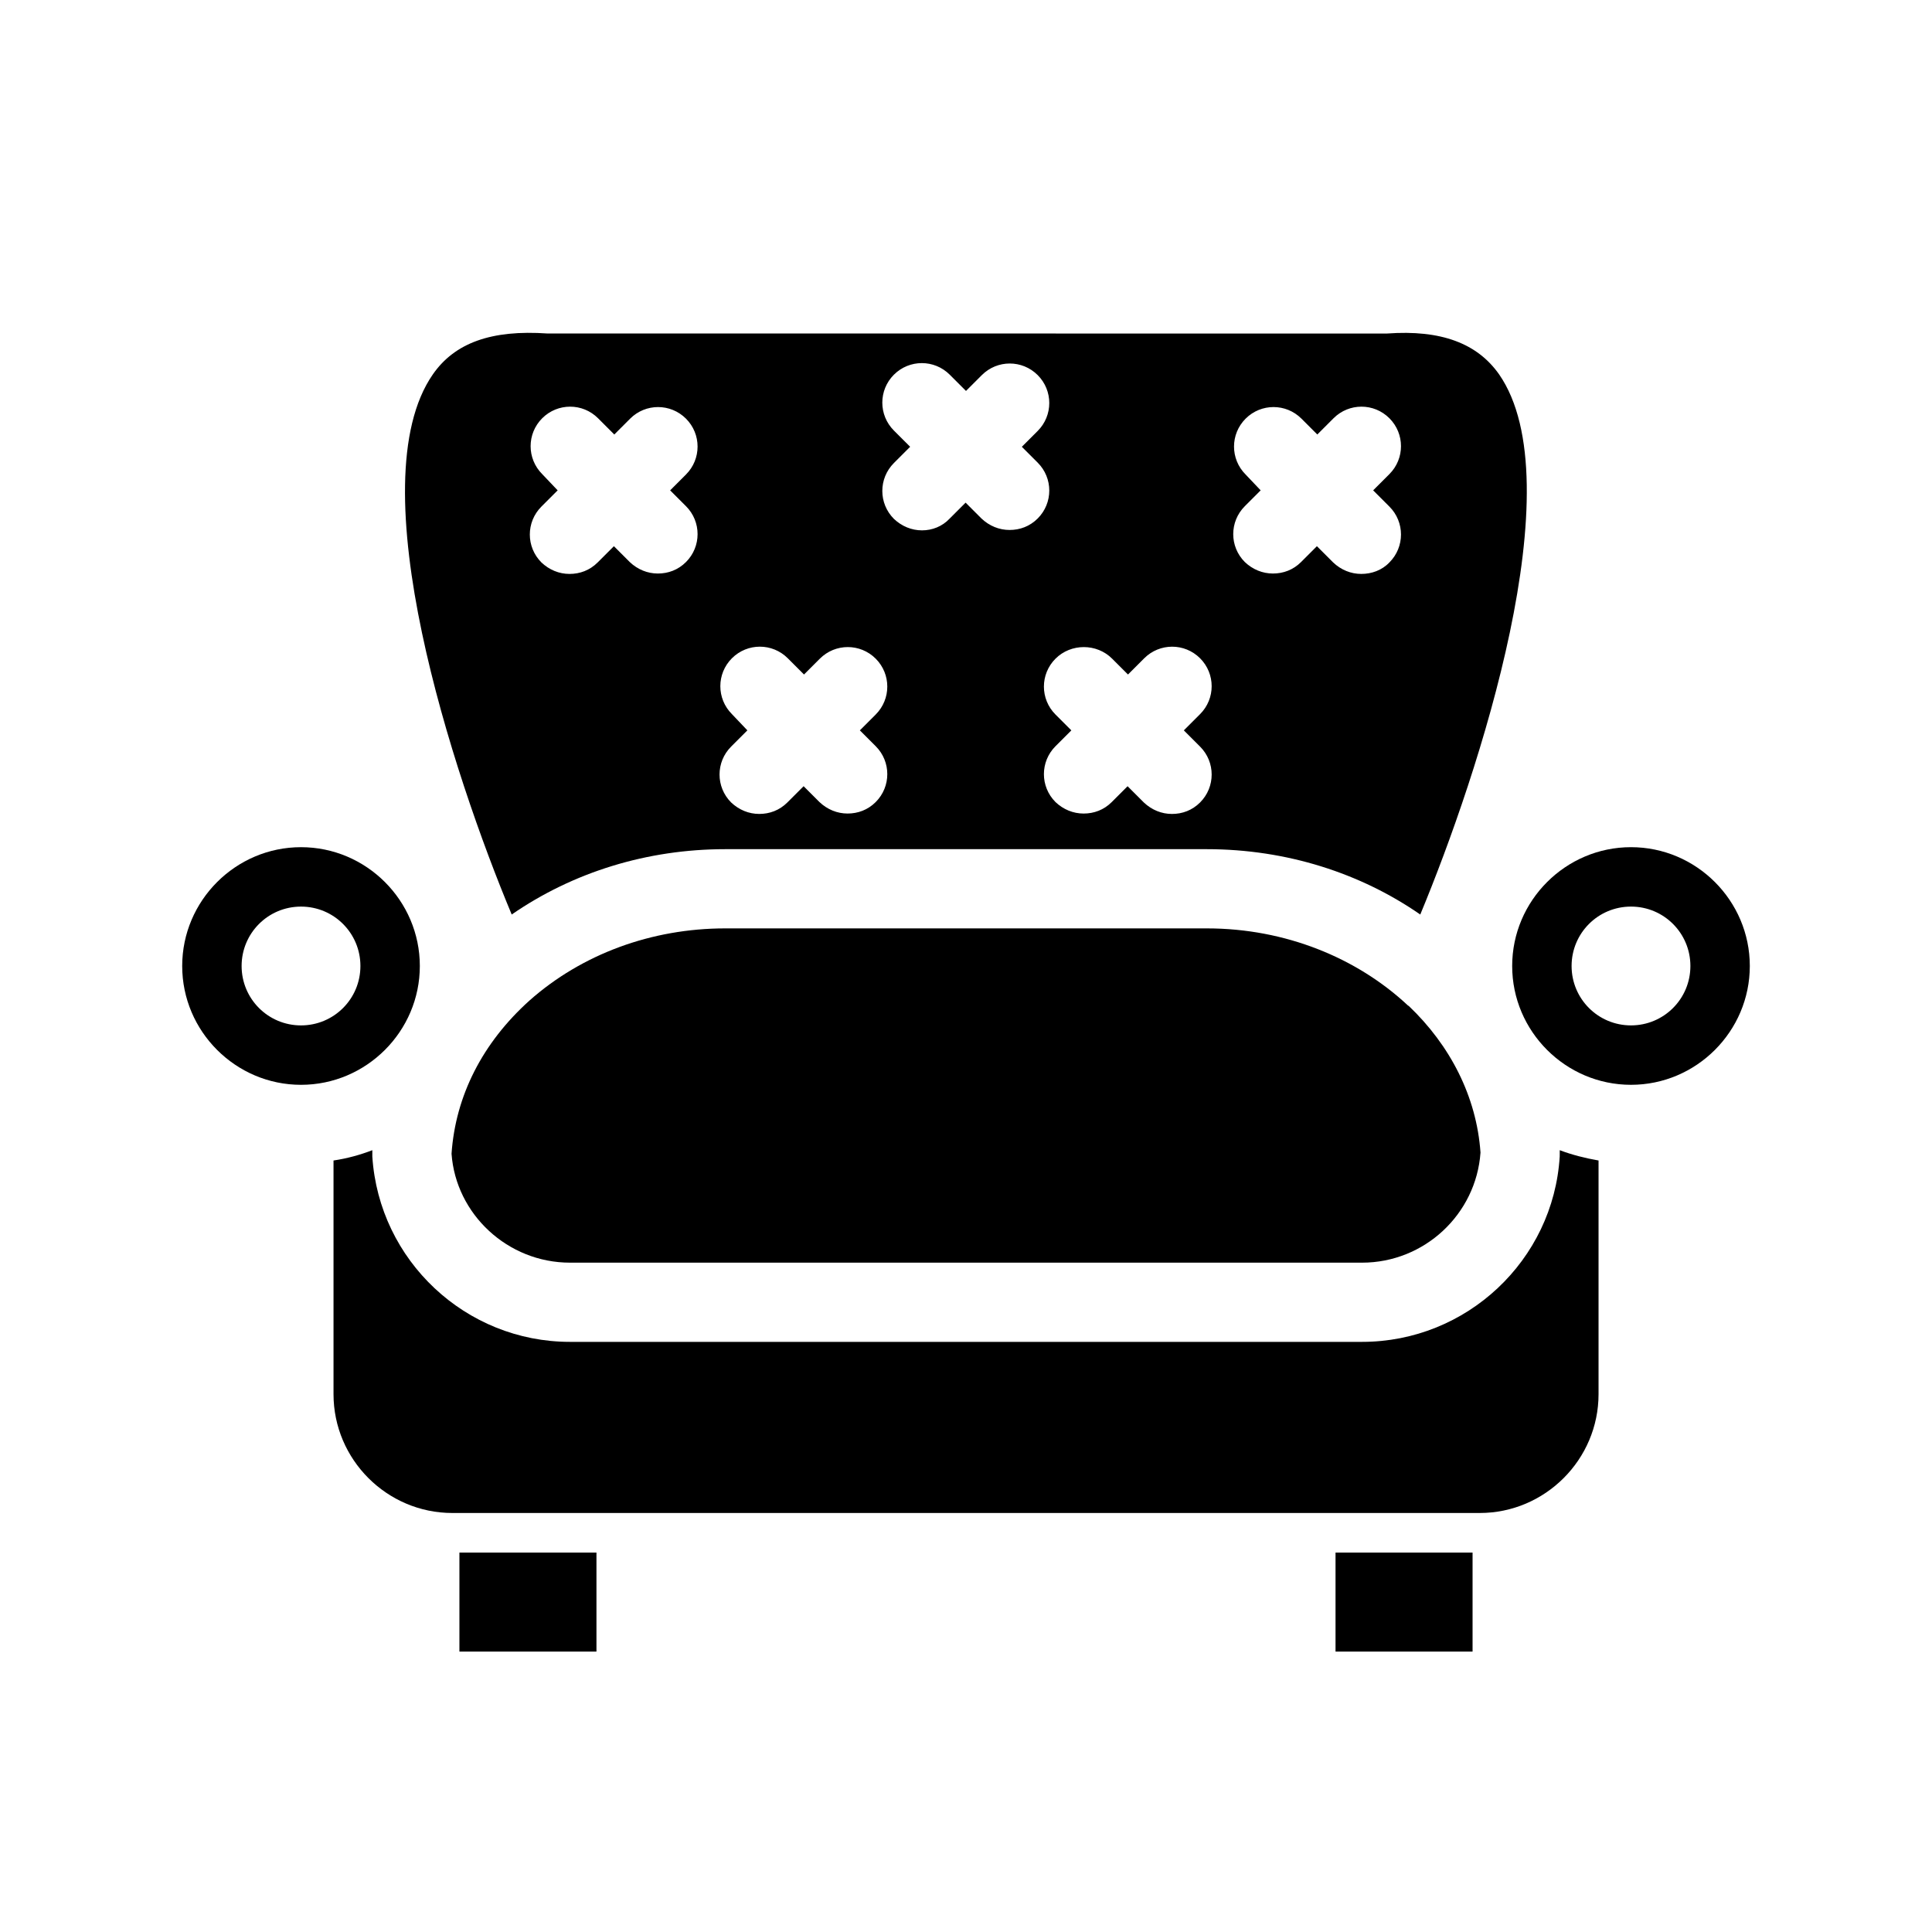 <?xml version="1.0" encoding="UTF-8"?>
<!-- Uploaded to: ICON Repo, www.iconrepo.com, Generator: ICON Repo Mixer Tools -->
<svg fill="#000000" width="800px" height="800px" version="1.1" viewBox="144 144 512 512" xmlns="http://www.w3.org/2000/svg">
 <g>
  <path d="m265.75 555.45h36.316v26.238h-36.316z"/>
  <path d="m516.93 410.29c-13.328-12.387-32.223-20.258-53.109-20.258h-127.63c-19.523 0-37.996 6.824-51.852 19.102-12.492 11.23-19.629 25.297-20.676 40.621 1.156 16.059 14.906 28.863 31.383 28.863h209.92c16.48 0 30.23-12.805 31.383-29.18-1.051-14.906-8.082-28.445-18.996-38.836-0.215-0.102-0.32-0.207-0.422-0.312z"/>
  <path d="m336.18 369.04h127.63c21.203 0 40.828 6.402 56.574 17.32 15.535-37.367 40.828-114.41 20.887-143.16-5.773-8.188-15.324-11.859-29.703-10.812l-111.57-0.004h-110.84c-15.008-1.051-24.664 2.519-30.438 10.812-20.047 28.863 5.352 106.01 20.887 143.16 16.27-11.23 35.895-17.316 56.574-17.316zm137.92-99.293c-4.094-4.094-4.094-10.707 0-14.801s10.707-4.094 14.801 0l4.199 4.199 4.305-4.305c4.094-4.094 10.707-4.094 14.801 0s4.094 10.707 0 14.801l-4.305 4.305 4.305 4.305c4.094 4.094 4.094 10.707 0 14.801-1.996 2.098-4.723 3.043-7.453 3.043-2.731 0-5.352-1.051-7.453-3.043l-4.305-4.305-4.199 4.199c-2.098 2.098-4.723 3.043-7.453 3.043s-5.352-1.051-7.453-3.043c-4.094-4.094-4.094-10.707 0-14.801l4.199-4.199zm-35.371 48.809 4.199 4.199 4.305-4.305c4.094-4.094 10.707-4.094 14.801 0s4.094 10.707 0 14.801l-4.305 4.305 4.305 4.305c4.094 4.094 4.094 10.707 0 14.801-2.098 2.098-4.723 3.043-7.453 3.043s-5.352-1.051-7.453-3.043l-4.305-4.305-4.199 4.199c-2.098 2.098-4.723 3.043-7.453 3.043s-5.352-1.051-7.453-3.043c-4.094-4.094-4.094-10.707 0-14.801l4.199-4.199-4.199-4.199c-4.094-4.094-4.094-10.707 0-14.801s10.918-4.094 15.012 0zm-57.836-60.457c-4.094-4.094-4.094-10.707 0-14.801s10.707-4.094 14.801 0l4.305 4.305 4.199-4.199c4.094-4.094 10.707-4.094 14.801 0s4.094 10.707 0 14.801l-4.199 4.199 4.199 4.199c4.094 4.094 4.094 10.707 0 14.801-2.098 2.098-4.723 3.043-7.453 3.043s-5.352-1.051-7.453-3.043l-4.199-4.199-4.305 4.305c-1.891 1.988-4.512 3.039-7.242 3.039-2.731 0-5.352-1.051-7.453-3.043-4.094-4.094-4.094-10.707 0-14.801l4.305-4.305zm-42.926 75.148c-4.094-4.094-4.094-10.707 0-14.801s10.707-4.094 14.801 0l4.305 4.305 4.199-4.199c4.094-4.094 10.707-4.094 14.801 0s4.094 10.707 0 14.801l-4.199 4.199 4.199 4.199c4.094 4.094 4.094 10.707 0 14.801-2.098 2.098-4.723 3.043-7.453 3.043-2.731 0-5.352-1.051-7.453-3.043l-4.199-4.199-4.305 4.305c-2.098 2.098-4.723 3.043-7.453 3.043-2.731 0-5.352-1.051-7.453-3.043-4.094-4.094-4.094-10.707 0-14.801l4.305-4.305zm-50.277-63.605c-4.094-4.094-4.094-10.707 0-14.801s10.707-4.094 14.801 0l4.305 4.305 4.199-4.199c4.094-4.094 10.707-4.094 14.801 0s4.094 10.707 0 14.801l-4.199 4.199 4.199 4.199c4.094 4.094 4.094 10.707 0 14.801-2.098 2.098-4.723 3.043-7.453 3.043s-5.352-1.051-7.453-3.043l-4.199-4.199-4.305 4.305c-2.098 2.098-4.723 3.043-7.453 3.043-2.731 0-5.352-1.051-7.453-3.043-4.094-4.094-4.094-10.707 0-14.801l4.305-4.305z"/>
  <path d="m255.26 400c0-17.32-14.168-31.488-31.488-31.488-17.32 0-31.488 14.168-31.488 31.488s14.168 31.488 31.488 31.488c17.32 0 31.488-14.172 31.488-31.488zm-31.488 15.742c-8.711 0-15.742-7.031-15.742-15.742s7.031-15.742 15.742-15.742c8.711 0 15.742 7.031 15.742 15.742 0.004 8.711-7.031 15.742-15.742 15.742z"/>
  <path d="m497.93 555.45h36.316v26.238h-36.316z"/>
  <path d="m576.23 368.51c-17.32 0-31.488 14.168-31.488 31.488s14.168 31.488 31.488 31.488c17.32 0 31.488-14.168 31.488-31.488s-14.168-31.488-31.488-31.488zm0 47.23c-8.711 0-15.742-7.031-15.742-15.742s7.031-15.742 15.742-15.742c8.711 0 15.742 7.031 15.742 15.742 0.004 8.711-7.031 15.742-15.742 15.742z"/>
  <path d="m557.34 450.07v0.418c-1.68 27.5-24.664 49.121-52.375 49.121h-209.92c-27.605 0-50.59-21.516-52.375-49.121v-0.418-1.258c-3.254 1.258-6.719 2.203-10.285 2.731v61.926c0 17.32 14.168 31.488 31.488 31.488h272.27c17.32 0 31.488-14.168 31.488-31.488v-61.926c-3.57-0.629-6.926-1.469-10.285-2.731v1.258z"/>
 </g>
</svg>